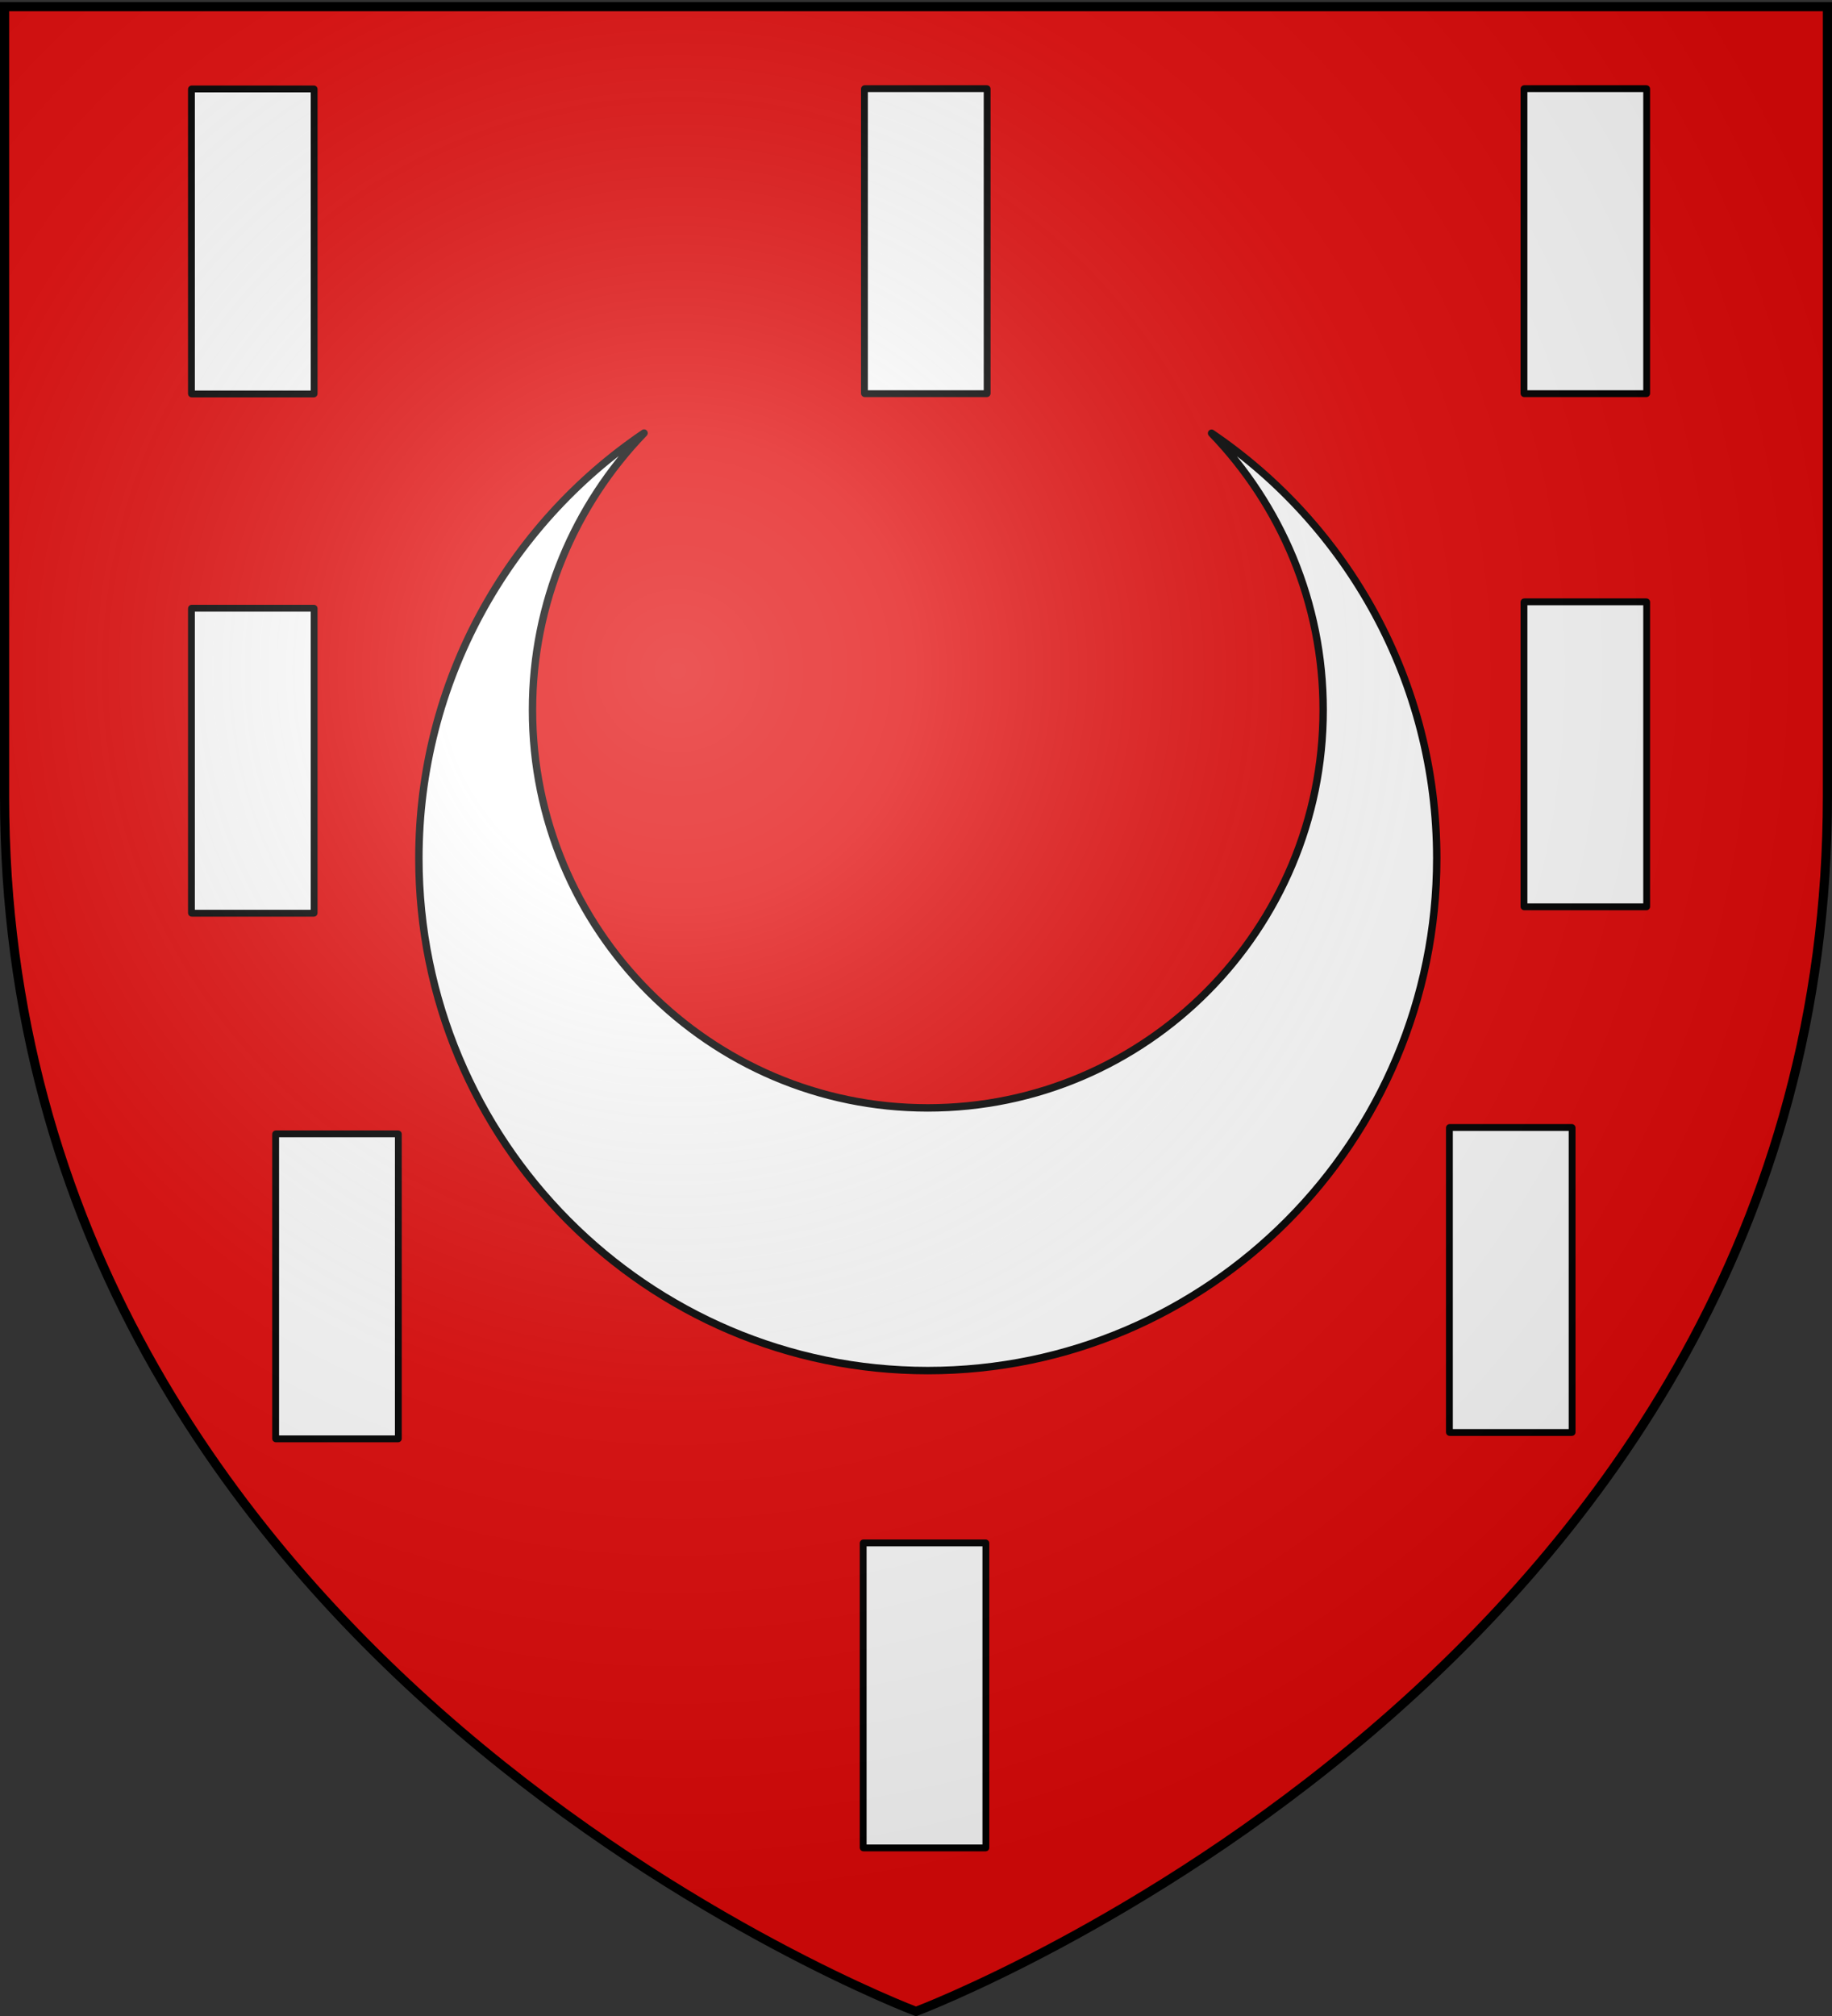 <svg xmlns="http://www.w3.org/2000/svg" xmlns:xlink="http://www.w3.org/1999/xlink" width="600" height="660" version="1.0"><rect width="100%" height="100%" fill="#333333" stroke="none"/><defs><linearGradient id="b"><stop offset="0" style="stop-color:white;stop-opacity:.314"/><stop offset=".19" style="stop-color:white;stop-opacity:.251"/><stop offset=".6" style="stop-color:#6b6b6b;stop-opacity:.125"/><stop offset="1" style="stop-color:black;stop-opacity:.125"/></linearGradient><linearGradient id="a"><stop offset="0" style="stop-color:#fd0000;stop-opacity:1"/><stop offset=".5" style="stop-color:#e77275;stop-opacity:.659"/><stop offset="1" style="stop-color:black;stop-opacity:.323"/></linearGradient><radialGradient xlink:href="#b" id="c" cx="221.445" cy="226.331" r="300" fx="221.445" fy="226.331" gradientTransform="matrix(1.353 0 0 1.349 -77.63 -85.747)" gradientUnits="userSpaceOnUse"/></defs><g style="display:inline"><path d="M300 658.5s298.5-112.32 298.5-397.772V2.176H1.5v258.552C1.5 546.18 300 658.5 300 658.5z" style="fill:#e20909;fill-opacity:1;fill-rule:evenodd;stroke:none;stroke-width:1px;stroke-linecap:butt;stroke-linejoin:miter;stroke-opacity:1"/></g><g style="display:inline"><rect width="40.185" height="99.852" x="62.697" y="29.118" ry=".072" style="opacity:1;fill:#fff;fill-opacity:1;fill-rule:nonzero;stroke:#000;stroke-width:2.236;stroke-miterlimit:4;stroke-dasharray:none;stroke-opacity:1;display:inline"/><rect width="40.185" height="99.852" x="283.118" y="29.03" ry=".072" style="opacity:1;fill:#fff;fill-opacity:1;fill-rule:nonzero;stroke:#000;stroke-width:2.236;stroke-miterlimit:4;stroke-dasharray:none;stroke-opacity:1;display:inline"/><rect width="40.185" height="99.852" x="499.118" y="29.03" ry=".072" style="opacity:1;fill:#fff;fill-opacity:1;fill-rule:nonzero;stroke:#000;stroke-width:2.236;stroke-miterlimit:4;stroke-dasharray:none;stroke-opacity:1;display:inline"/><rect width="40.185" height="99.852" x="499.118" y="197.03" ry=".072" style="opacity:1;fill:#fff;fill-opacity:1;fill-rule:nonzero;stroke:#000;stroke-width:2.236;stroke-miterlimit:4;stroke-dasharray:none;stroke-opacity:1;display:inline"/><rect width="40.185" height="99.852" x="62.697" y="199.118" ry=".072" style="opacity:1;fill:#fff;fill-opacity:1;fill-rule:nonzero;stroke:#000;stroke-width:2.236;stroke-miterlimit:4;stroke-dasharray:none;stroke-opacity:1;display:inline"/><rect width="40.185" height="99.852" x="282.698" y="505.118" ry=".072" style="opacity:1;fill:#fff;fill-opacity:1;fill-rule:nonzero;stroke:#000;stroke-width:2.236;stroke-miterlimit:4;stroke-dasharray:none;stroke-opacity:1;display:inline"/><g style="fill:#fff;display:inline"><path d="M184.58 63.046c-54.974 37.008-91.158 99.818-91.158 171.025 0 113.722 92.312 206.033 206.033 206.033 113.722 0 206.033-92.311 206.033-206.033 0-71.176-36.225-133.948-91.159-170.962 27.91 28.812 45.172 68.046 45.172 111.298 0 88.344-71.702 160.046-160.046 160.046S139.409 262.75 139.409 174.407c0-43.278 17.23-82.544 45.172-111.361z" style="fill:#fff;fill-opacity:1;fill-rule:evenodd;stroke:#000;stroke-width:3;stroke-linecap:round;stroke-linejoin:round;stroke-miterlimit:4;stroke-dasharray:none;stroke-dashoffset:0;stroke-opacity:1" transform="matrix(.809 0 0 .814 61.61 90.464)"/></g><rect width="40.185" height="99.852" x="474.698" y="369.118" ry=".072" style="opacity:1;fill:#fff;fill-opacity:1;fill-rule:nonzero;stroke:#000;stroke-width:2.236;stroke-miterlimit:4;stroke-dasharray:none;stroke-opacity:1;display:inline"/><rect width="40.185" height="99.852" x="90.277" y="371.206" ry=".072" style="opacity:1;fill:#fff;fill-opacity:1;fill-rule:nonzero;stroke:#000;stroke-width:2.236;stroke-miterlimit:4;stroke-dasharray:none;stroke-opacity:1;display:inline"/></g><g style="display:inline"><path d="M300 658.5s298.5-112.32 298.5-397.772V2.176H1.5v258.552C1.5 546.18 300 658.5 300 658.5z" style="opacity:1;fill:url(#c);fill-opacity:1;fill-rule:evenodd;stroke:none;stroke-width:1px;stroke-linecap:butt;stroke-linejoin:miter;stroke-opacity:1"/></g><g style="display:inline"><path d="M300 658.5S1.5 546.18 1.5 260.728V2.176h597v258.552C598.5 546.18 300 658.5 300 658.5z" style="opacity:1;fill:none;fill-opacity:1;fill-rule:evenodd;stroke:#000;stroke-width:3;stroke-linecap:butt;stroke-linejoin:miter;stroke-miterlimit:4;stroke-dasharray:none;stroke-opacity:1"/></g></svg>
